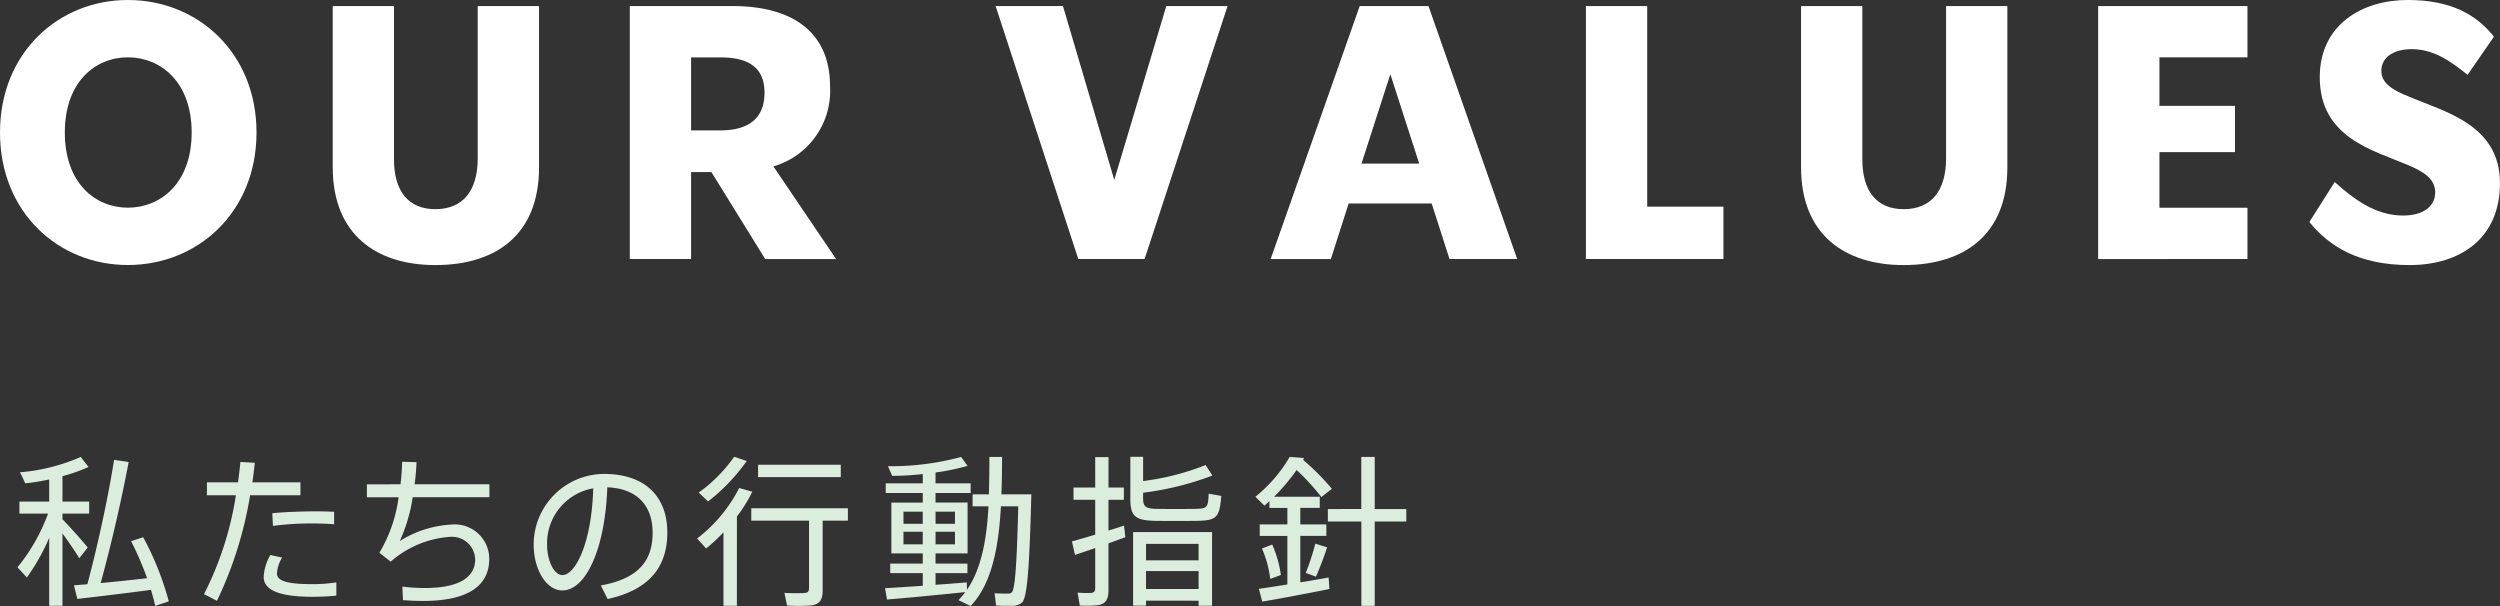 <svg xmlns="http://www.w3.org/2000/svg" width="232.072" height="56.254" viewBox="0 0 232.072 56.254">
  <rect x="0" y="0" width="232.072" height="56.254" fill="#333333" stroke="none"/>
  <defs>
    <style>
      .cls-1 {
        fill: #fff;
      }

      .cls-2 {
        fill: #dbeddd;
      }
    </style>
  </defs>
  <g id="title.svg" transform="translate(-67.445 -66.14)">
    <path id="Path_43885" data-name="Path 43885" class="cls-1" d="M0,12.3C0,4.9,5.423,0,11.873,0c6.481,0,11.939,4.9,11.939,12.3s-5.458,12.3-11.939,12.3C5.423,24.607,0,19.713,0,12.3m17.792,0c0-4.729-2.91-6.979-5.919-6.979S6.018,7.576,6.018,12.3s2.844,6.979,5.855,6.979,5.919-2.25,5.919-6.979" transform="translate(67.445 66.14)"/>
    <path id="Path_43886" data-name="Path 43886" class="cls-1" d="M20.548,15.357V.374h5.688V14.5c-.033,3.042,1.324,4.729,3.837,4.729,2.546,0,3.935-1.686,3.935-4.729V.374H39.7V15.357c0,6.218-3.97,9.061-9.624,9.061-5.491,0-9.525-2.842-9.525-9.061" transform="translate(77.783 66.328)"/>
    <path id="Path_43887" data-name="Path 43887" class="cls-1" d="M46.469,15.787H44.584v8.069H38.895V.374H48.42c5.656,0,9.062,2.482,9.062,7.442a7.3,7.3,0,0,1-5.258,7.442l5.82,8.6H51.464Zm-1.885-3.87H47.3c2.745,0,4.1-1.222,4.1-3.505s-1.423-3.274-4.1-3.274H44.584Z" transform="translate(87.014 66.328)"/>
    <path id="Path_43888" data-name="Path 43888" class="cls-1" d="M83.018.374l-7.7,23.481H69.161L61.488.374h6.25L72.5,16.513,77.331.374Z" transform="translate(98.38 66.328)"/>
    <path id="Path_43889" data-name="Path 43889" class="cls-1" d="M93.421,18.7H85.715l-1.653,5.159H78.473L86.74.374h6.384l8.235,23.481H95.075Zm-1.157-3.7-2.679-8.3-2.679,8.3Z" transform="translate(106.925 66.328)"/>
    <path id="Path_43890" data-name="Path 43890" class="cls-1" d="M110.709,18.994v4.861H97.943V.374h5.689v18.62Z" transform="translate(116.721 66.328)"/>
    <path id="Path_43891" data-name="Path 43891" class="cls-1" d="M111.23,15.357V.374h5.688V14.5c-.032,3.042,1.326,4.729,3.837,4.729,2.546,0,3.937-1.686,3.937-4.729V.374h5.688V15.357c0,6.218-3.97,9.061-9.624,9.061-5.491,0-9.525-2.842-9.525-9.061" transform="translate(123.405 66.328)"/>
    <path id="Path_43892" data-name="Path 43892" class="cls-1" d="M135.266,5.137v4.5h7.012v4.3h-7.012v5.159h8.171v4.762H129.578V.374h13.859V5.137Z" transform="translate(132.637 66.328)"/>
    <path id="Path_43893" data-name="Path 43893" class="cls-1" d="M142.624,20.6l2.348-3.7c1.819,1.62,3.8,3.108,6.351,3.108,1.885,0,2.978-.86,2.978-2.149,0-1.257-1.06-1.919-2.548-2.548-3.175-1.356-8.168-2.512-8.168-8.136,0-4.893,3.935-7.176,8.168-7.176,4,0,6.382,1.356,8,3.408l-2.446,3.538c-1.655-1.324-3.176-2.382-5.193-2.382-1.688,0-2.812.762-2.812,2.019,0,1.156,1.058,1.784,2.548,2.381,3.241,1.389,8.465,2.579,8.465,8.037,0,5.093-3.636,7.606-8.4,7.606-4.7,0-7.442-1.718-9.294-4" transform="translate(139.2 66.14)"/>
    <path id="Path_43894" data-name="Path 43894" class="cls-2" d="M7.6,36.633l-.782.991c-.376-.616-.947-1.472-1.562-2.3v6.716H4.023V35.732a19.374,19.374,0,0,1-2.073,3.68l-.87-.947a17.207,17.207,0,0,0,2.838-4.987H1.259V32.366H4.023V30.308a19.041,19.041,0,0,1-2.223.361c-.135-.286-.256-.586-.495-1.021A17.7,17.7,0,0,0,6.953,28.22l.721.932a15.355,15.355,0,0,1-2.418.855v2.358H7.734v1.112H5.256V34c.857.9,1.817,1.968,2.343,2.629m-.03,3.4c1.066-3.982,2.013-8.563,2.479-11.538l1.353.2c-.586,3.123-1.535,7.376-2.6,11.237,1.426-.135,3.02-.3,4.311-.451a29.4,29.4,0,0,0-1.488-3.441l1.126-.359a27.269,27.269,0,0,1,2.375,5.948l-1.261.421c-.107-.479-.242-.977-.391-1.487-2.088.284-5.108.645-6.836.84l-.316-1.263c.359-.029.782-.06,1.248-.1" transform="translate(67.988 80.337)"/>
    <path id="Path_43895" data-name="Path 43895" class="cls-2" d="M15.753,30.422c.092-.646.165-1.276.225-1.892l1.338.075c-.06.586-.135,1.2-.225,1.817h4.461v1.2H16.88a36,36,0,0,1-3.08,9.8L12.6,40.8a30.4,30.4,0,0,0,2.961-9.178H12.87v-1.2Zm4.1,6.986a3.143,3.143,0,0,0-.481,1.472c0,.752,1.141.992,3.29.992a13.964,13.964,0,0,0,2.223-.165v1.231a21.714,21.714,0,0,1-2.208.107c-2.794,0-4.538-.5-4.538-1.849a4.551,4.551,0,0,1,.616-2.029Zm4.822-3.095c-.556-.045-1.278-.075-2.028-.075A28.346,28.346,0,0,0,19,34.464l-.06-1.172c1.1-.12,2.584-.165,3.846-.18.7,0,1.381.015,1.892.045Z" transform="translate(73.783 80.493)"/>
    <path id="Path_43896" data-name="Path 43896" class="cls-2" d="M25.783,30.608c.075-.72.135-1.426.15-2.089l1.336.032c-.03.691-.09,1.381-.179,2.058h6.94v1.2H26.91a15.189,15.189,0,0,1-1.2,4.07,9.96,9.96,0,0,1,4.807-1.533,3.2,3.2,0,0,1,3.5,3.185c0,2.285-1.653,3.907-6.16,3.907-.57,0-1.186-.029-1.847-.075l-.06-1.263a15.175,15.175,0,0,0,2.088.135c3.305,0,4.672-1.066,4.672-2.657a2.158,2.158,0,0,0-2.358-2.089,9.311,9.311,0,0,0-5.483,2.3l-1.052-.825A13.384,13.384,0,0,0,25.6,31.811H22.658v-1.2Z" transform="translate(78.845 80.488)"/>
    <path id="Path_43897" data-name="Path 43897" class="cls-2" d="M32.958,35.851a6.562,6.562,0,0,1,6.52-6.581c4.1,0,5.889,2.373,5.889,5.423,0,2.9-1.353,5.273-5.543,6.188l-.631-1.261c3.726-.661,4.807-2.509,4.807-4.9,0-2.48-1.411-4.1-4.206-4.207-.2,5.71-1.984,9.57-4.177,9.57-1.532,0-2.659-2.029-2.659-4.221Zm1.248-.017c0,1.518.646,2.824,1.426,2.824,1.187,0,2.719-2.96,2.854-8.052a5.181,5.181,0,0,0-4.281,5.228" transform="translate(84.026 80.865)"/>
    <path id="Path_43898" data-name="Path 43898" class="cls-2" d="M46.745,42.046H45.5v-6.82a16.764,16.764,0,0,1-1.607,1.5l-.842-.93a13.713,13.713,0,0,0,3.907-4.688l1.218.346a13.458,13.458,0,0,1-1.428,2.3ZM47.662,28.6a17.564,17.564,0,0,1-3.591,3.756L43.2,31.53a13.739,13.739,0,0,0,3.29-3.32Zm7.045,12.034c0,.8-.24,1.246-1.007,1.366a14.363,14.363,0,0,1-2.3.017l-.24-1.174c.646.047,1.578.032,1.864.015.316-.029.419-.164.419-.451V34.144H48.081V32.988H57.05v1.156H54.707ZM56.389,30.1H48.713V28.947h7.676Z" transform="translate(89.104 80.332)"/>
    <path id="Path_43899" data-name="Path 43899" class="cls-2" d="M58.16,40.179V39.008H55.14v-.887h3.02v-.947H55.245V32.456H58.16V31.57H54.719v-.9H58.16v-.858a27.832,27.832,0,0,1-2.839.167l-.391-.9a25.009,25.009,0,0,0,6.79-.857l.6.827a21.513,21.513,0,0,1-2.975.616V30.67h3.26v.9h-3.26v.885H62.32v4.718H59.346v.947h2.96v.887h-2.96v1.081c1.052-.075,2.089-.15,2.9-.225l.015.691c1.353-1.969,1.834-4.687,2-7.751H62.786V31.691H64.3q.045-1.691.045-3.471H65.52c0,1.172-.015,2.343-.06,3.471H68.24c-.165,6.1-.331,9.51-.857,10.035a1.348,1.348,0,0,1-.945.316c-.331,0-1.052,0-1.473-.029l-.135-1.142c.361.029.977.044,1.263.029a.4.4,0,0,0,.346-.12c.3-.329.464-2.945.585-7.975H65.415c-.21,3.815-.842,7.18-2.809,9.253l-1.127-.54c.225-.242.436-.5.631-.752-2.148.225-5.423.541-7.271.69l-.18-1.052c.872-.044,2.163-.135,3.5-.224m-1.789-5.754h1.787V33.3H56.371Zm0,1.907h1.787V35.161H56.371ZM61.149,33.3h-1.8v1.126h1.8Zm0,1.862h-1.8v1.171h1.8Z" transform="translate(94.944 80.337)"/>
    <path id="Path_43900" data-name="Path 43900" class="cls-2" d="M68.362,35.437V32.205H66.349V31.064h2.013V28.242h1.233v2.823h1.426v1.141H69.594v2.856c.525-.167,1.021-.316,1.441-.466.06.451.09.767.12,1.082-.466.164-1.007.374-1.562.571v4.339c0,.812-.225,1.278-.977,1.4a10.044,10.044,0,0,1-1.683.032l-.21-1.2a9.543,9.543,0,0,0,1.248.029c.316-.029.391-.18.391-.464v-3.7c-.706.24-1.366.466-1.877.631L66.2,36.068c.541-.152,1.336-.376,2.163-.631m10.876-5.485a27.291,27.291,0,0,1-6.43,1.593V32.1c0,.752.271.915,1.233.947.962.015,2.629.015,3.651,0,1.066-.032,1.156-.135,1.2-1.413l1.172.21c-.165,2.029-.436,2.283-2.268,2.313-1.127.015-2.824.015-3.861,0-1.834-.045-2.313-.4-2.313-2.043V28.21h1.186v2.253a23.618,23.618,0,0,0,5.8-1.487Zm-6.16,11.614v.464h-1.2V35.2h7.331v6.835H77.961v-.464Zm4.882-5.274H73.079v1.533h4.882Zm0,2.525H73.079v1.667h4.882Z" transform="translate(100.75 80.332)"/>
    <path id="Path_43901" data-name="Path 43901" class="cls-2" d="M80.5,40.058V35.552H77.935V34.485H80.5V32.953H78.835v-.631a5.916,5.916,0,0,1-.466.421l-.84-.827a13.33,13.33,0,0,0,3.185-3.7l1.336.107-.09.165a23.36,23.36,0,0,1,2.674,2.689l-.977.767a20.691,20.691,0,0,0-2.3-2.51,18.634,18.634,0,0,1-2.088,2.479h4.237v1.037H81.7v1.532h2.418v1.067H81.7v4.311c.962-.149,1.894-.316,2.629-.449l.075,1.066c-1.817.376-4.627.9-6.235,1.172l-.316-1.187c.678-.09,1.623-.239,2.645-.406m-1.4-3.7a10.835,10.835,0,0,1,.8,2.824l-.992.361a9.823,9.823,0,0,0-.767-2.824Zm5.093.256c-.256.783-.63,1.8-1.036,2.721l-.947-.347a23.42,23.42,0,0,0,.887-2.718Zm3.17-3.559V28.22h1.248v4.838h2.93v1.157h-2.93v7.827H87.368V34.216h-3.11V33.058Z" transform="translate(106.45 80.337)"/>
  </g>
</svg>
